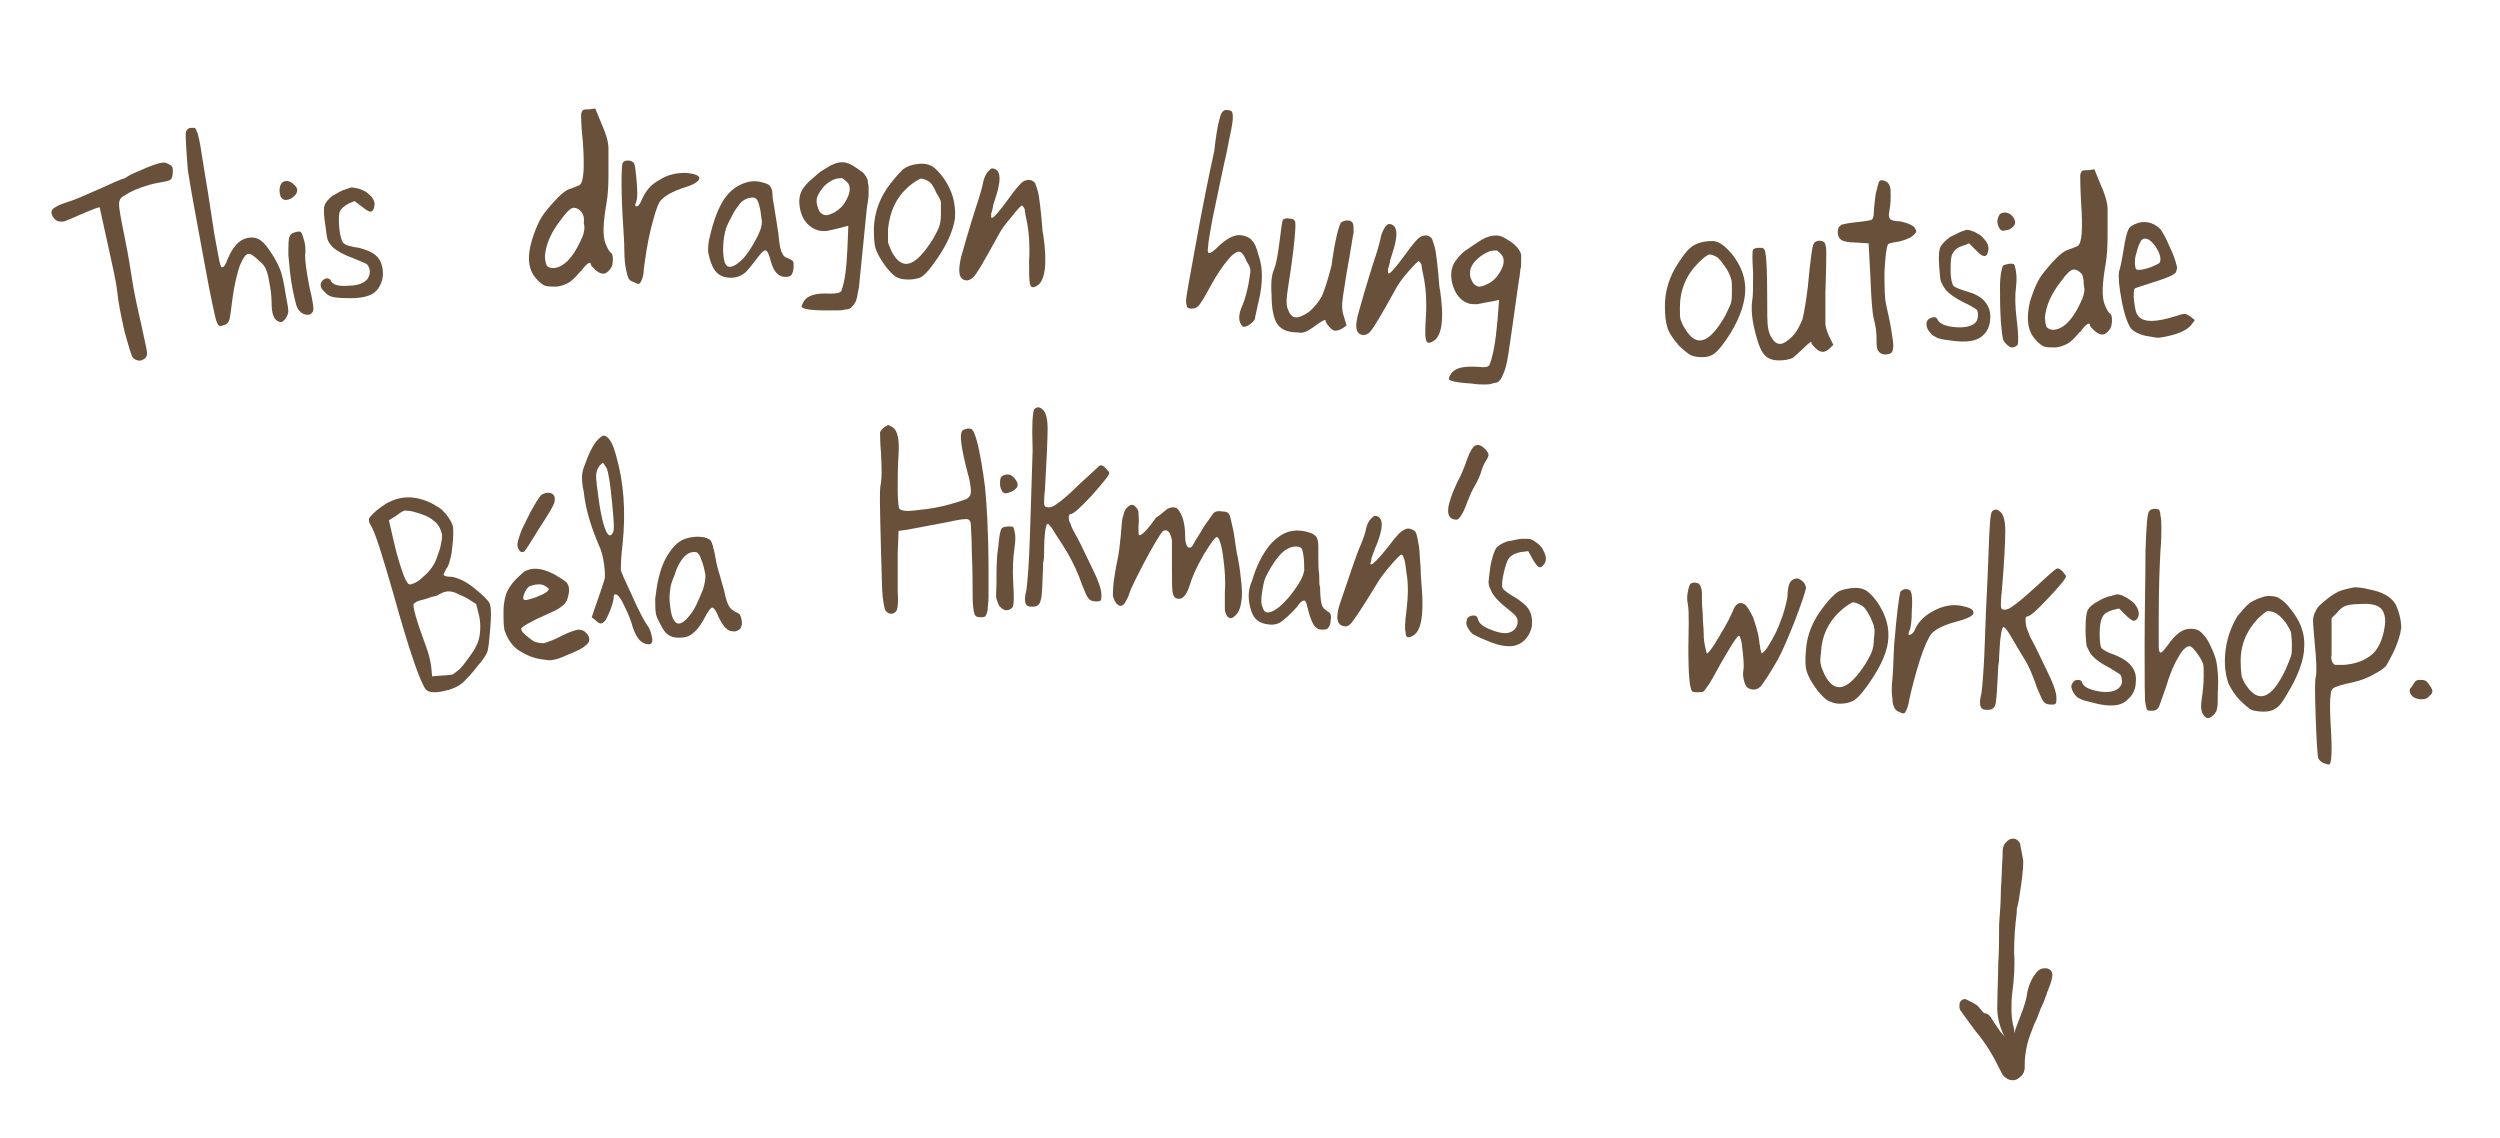 <?xml version="1.0" encoding="utf-8"?>
<!-- Generator: Adobe Illustrator 17.1.0, SVG Export Plug-In . SVG Version: 6.00 Build 0)  -->
<!DOCTYPE svg PUBLIC "-//W3C//DTD SVG 1.1//EN" "http://www.w3.org/Graphics/SVG/1.1/DTD/svg11.dtd">
<svg version="1.1" xmlns="http://www.w3.org/2000/svg" xmlns:xlink="http://www.w3.org/1999/xlink" x="0px" y="0px"
	 viewBox="0 0 283.5 129" enable-background="new 0 0 283.5 129" xml:space="preserve">
<g id="BG">
</g>
<g id="BODY_IMAGES">
</g>
<g id="BODY_TEXT">
	<g id="M_-_h1" display="none">
	</g>
	<g id="M_-_h2" display="none">
	</g>
	<g id="M_-_h3" display="none">
	</g>
	<g>
		<g>
			<path fill="#68503A" d="M16.2,19.2c0.9-0.4,1.5-0.6,1.9-0.7c0.4-0.1,0.7-0.1,1,0.1c0.2,0.1,0.4,0.2,0.4,0.3
				c0.1,0.1,0.1,0.3,0.1,0.5c0,0.5-0.1,0.9-0.3,1c-0.1,0.1-0.6,0.2-1.2,0.3c-0.6,0.1-1.4,0.3-2.2,0.6c-0.9,0.3-1.5,0.7-2,1
				c-0.3,0.2-0.4,0.5-0.4,0.9c0,0.4,0.2,1.6,0.6,3.5c0.2,1,0.5,2.5,0.8,4.5c0.3,2,0.7,3.8,1.1,5.5c0.3,1.4,0.5,2.3,0.6,2.8
				c0.1,0.5,0.1,0.8,0,0.9c-0.1,0.3-0.4,0.4-0.7,0.5c-0.3,0-0.6-0.1-0.8-0.3c-0.2-0.2-0.5-1.3-1-3.1c-0.4-1.8-0.7-3.3-0.8-4.4
				c-0.1-1-0.5-2.8-1.1-5.5l-0.9-4.1l-0.4,0.1c-0.2,0.1-0.8,0.3-1.7,0.7c-0.9,0.4-1.6,0.7-1.9,0.8c-0.4,0.1-0.7,0-0.9-0.1
				c-0.3-0.2-0.4-0.4-0.5-0.6c-0.1-0.3-0.1-0.5,0.1-0.7c0.2-0.2,0.7-0.5,1.7-0.8c0.7-0.2,1.8-0.7,3.4-1.4c1.6-0.7,2.6-1.2,3.1-1.3
				C14.7,19.8,15.5,19.5,16.2,19.2z"/>
			<path fill="#68503A" d="M21.1,14.9c0.1-0.2,0.3-0.4,0.5-0.4c0.2,0,0.4,0,0.5,0c0.1,0.1,0.2,0.3,0.3,0.6c0.1,0.3,0.2,0.8,0.3,1.3
				c0.1,0.5,0.2,1.4,0.4,2.5c0.3,1.7,0.7,4.3,1.2,7.6c0.3,1.7,0.5,2.7,0.6,3.2c0.1,0.4,0.2,0.7,0.3,0.6c0.2,0,0.4-0.3,0.6-0.9
				c0.6-1.4,1.3-2.2,2.2-2.4c0.5-0.1,0.9-0.1,1.3,0.1c0.4,0.2,0.8,0.6,1.2,1.2c0.5,0.7,0.9,1.4,1.2,2.1c0.3,0.7,0.5,1.7,0.7,3
				c0.2,1,0.3,1.7,0.3,1.9c0,0.2-0.1,0.5-0.3,0.8c-0.3,0.4-0.5,0.5-0.7,0.4c-0.7-0.2-0.9-1-0.9-2.2c0-0.7-0.1-1.5-0.3-2.5
				c-0.1-0.7-0.3-1.2-0.4-1.4c-0.1-0.2-0.3-0.5-0.7-0.8c-0.5-0.5-0.9-0.8-1.1-0.8c-0.4-0.1-0.7,0.4-1.1,1.3
				c-0.3,0.9-0.6,2.1-0.8,3.5c-0.2,1.5-0.3,2.4-0.4,2.7c-0.1,0.3-0.3,0.5-0.7,0.6c-0.3,0.1-0.4,0.1-0.5,0c-0.1-0.1-0.2-0.3-0.3-0.6
				c-0.1-0.4-0.6-2.5-1.3-6.4c-0.7-3.9-1.4-7.4-1.9-10.6C21.1,16.6,21,15.2,21.1,14.9z"/>
			<path fill="#68503A" d="M32,20.7c0.4-0.3,0.9-0.2,1.3,0.2c0.5,0.4,0.5,0.8,0.2,1.2c-0.2,0.2-0.4,0.4-0.7,0.5
				c-0.3,0.1-0.5,0.1-0.7,0c-0.3-0.2-0.4-0.6-0.4-1C31.7,21.2,31.8,20.9,32,20.7z M32.9,26.7c0.1-0.2,0.3-0.3,0.7-0.4
				c0.3-0.1,0.5,0,0.5,0c0.1,0.1,0.2,0.3,0.3,0.7c0.2,0.5,0.3,1.2,0.2,2c0,0.8,0.2,2,0.5,3.6c0.4,1.6,0.5,2.5,0.4,2.7
				c-0.1,0.2-0.3,0.4-0.6,0.4c-0.3,0-0.6-0.1-0.9-0.4c-0.2-0.2-0.3-0.4-0.4-0.7c-0.1-0.3-0.2-0.8-0.4-1.7c-0.3-1.5-0.4-2.9-0.5-4
				C32.7,27.7,32.7,27,32.9,26.7z"/>
			<path fill="#68503A" d="M39.1,21.5c0.1,0,0.2-0.1,0.3-0.1c0.1,0,0.2-0.1,0.3-0.1c0.2-0.1,0.5,0,1,0.1c0.5,0.2,0.8,0.3,1.1,0.6
				c0.6,0.5,0.8,1,0.6,1.6c-0.1,0.3-0.2,0.4-0.4,0.4c-0.2,0-0.5-0.2-1-0.6l-0.8-0.6l-0.7,0.3c-0.5,0.3-0.9,0.6-1,1
				c-0.1,0.4-0.1,1.1,0,2c0.1,0.8,0.3,1.4,0.5,1.5c0.2,0.2,0.8,0.4,1.7,0.5c0.7,0.2,1.3,0.4,1.7,0.7c0.6,0.4,0.9,1,1,1.8
				c0.1,0.8-0.1,1.5-0.5,2.1c-0.6,0.9-1.9,1.2-3.8,1.1c-0.8,0-1.4-0.1-1.6-0.2c-0.3-0.1-0.5-0.3-0.8-0.6c-0.3-0.3-0.4-0.6-0.3-0.9
				c0.1-0.3,0.3-0.4,0.5-0.5s0.5,0,0.6,0.2c0.2,0.5,0.9,0.7,2,0.6c1.1,0,1.8-0.3,2.2-0.8c0.2-0.3,0.3-0.7,0.2-1.1
				c-0.1-0.3-0.2-0.5-0.4-0.6c-0.2-0.1-0.7-0.3-1.4-0.6c-1.1-0.4-1.8-0.8-2.3-1.2c-0.3-0.3-0.5-0.6-0.6-0.8
				c-0.1-0.2-0.2-0.8-0.3-1.7c-0.2-1.2-0.2-2-0.1-2.3c0.1-0.3,0.4-0.7,0.9-1.1C38.3,21.9,38.7,21.6,39.1,21.5z"/>
			<path fill="#68503A" d="M65.9,13c0-0.2,0.1-0.4,0.2-0.5c0.1-0.1,0.3-0.1,0.7-0.1l0.7-0.1l0.7,1.7c0.5,1.1,0.8,2.1,0.8,2.8
				c0,0.8,0,1.9,0,3.2c0,1.3-0.1,2.3-0.2,2.9c-0.4,2.3-0.5,3.9-0.1,4.8c0.2,0.5,0.4,0.8,0.5,0.9c0.2,0.1,0.3,0.3,0.3,0.8
				c0,0.5-0.1,0.9-0.3,1.1c-0.5,0.7-1,0.7-1.7,0.1c-0.3-0.3-0.5-0.5-0.5-0.6c0-0.4-0.4-0.2-1,0.6c0,0.1-0.1,0.1-0.2,0.2
				c-0.6,0.7-1,1.1-1.4,1.3c-0.4,0.2-0.9,0.4-1.4,0.4c-0.6,0-1.1,0-1.4-0.2c-0.3-0.2-0.7-0.5-1.1-1.1c-0.6-0.9-0.7-2.2-0.2-3.9
				c0.3-1,0.6-1.7,0.9-2.3c0.3-0.6,0.8-1.2,1.5-2c0.8-0.9,1.5-1.5,2-1.6c0.5-0.2,0.8-0.3,1-0.4c0.5-0.3,0.6-1.9,0.4-4.9
				C65.9,14.4,65.9,13.3,65.9,13z M65.8,23.9c-0.3-0.3-0.7-0.4-0.9-0.3c-0.3,0.1-0.7,0.5-1.2,1.2c-1.2,1.5-1.8,2.9-1.9,4.2
				c0,0.5,0.1,0.9,0.2,1.1c0.1,0.2,0.4,0.3,0.8,0.3c1.1-0.1,2.1-1.1,3-3c0.2-0.5,0.4-0.8,0.4-1.1c0.1-0.3,0.1-0.6,0-1
				C66.3,24.6,66.1,24.2,65.8,23.9z"/>
			<path fill="#68503A" d="M70.6,18.5c0.1-0.2,0.3-0.3,0.6-0.3c0.3,0,0.5,0.1,0.7,0.3c0.1,0.2,0.2,0.9,0.3,2.1
				c0.1,1.2,0.1,2-0.1,2.4c-0.1,0.3-0.1,0.4,0.1,0.4c0.2,0,0.4-0.3,0.6-0.8c0.4-0.9,1-1.7,2-2.2c0.9-0.6,1.9-0.8,3-0.8
				c1,0.1,1.5,0.3,1.5,0.6c0,0.3-0.5,0.7-1.5,1c-1.6,0.5-2.6,1.1-3,1.7c-0.3,0.5-0.6,1.5-1,3.1c-0.4,1.6-0.6,3.1-0.8,4.6
				c0,0.7-0.2,1.1-0.3,1.3c-0.1,0.2-0.2,0.3-0.3,0.3c-0.1,0-0.3-0.1-0.5-0.2c-0.3-0.1-0.5-0.2-0.6-0.4c-0.1-0.2-0.2-0.5-0.3-1
				c-0.1-0.5-0.2-1.2-0.2-2.2c0-0.9-0.1-2.2-0.2-3.9C70.4,20.8,70.5,18.7,70.6,18.5z"/>
			<path fill="#68503A" d="M84.6,20.7c0.6-0.2,1.3-0.2,1.9,0c0.4,0.1,0.7,0.2,0.8,0.4c0.2,0.2,0.3,0.5,0.3,1c0,0.3,0.1,0.8,0.2,1.4
				c0.1,0.6,0.2,1.2,0.3,1.9c0.1,0.7,0.2,1.2,0.2,1.4c0.1,1,0.2,1.6,0.4,1.9c0.1,0.3,0.3,0.5,0.7,0.6c0.2,0.1,0.4,0.2,0.5,0.3
				s0.1,0.3,0.1,0.6c0,0.4-0.1,0.7-0.2,0.9c-0.1,0.2-0.3,0.3-0.7,0.3c-0.4,0-0.7-0.1-1-0.4c-0.3-0.3-0.5-0.7-0.7-1.4
				c-0.2-0.8-0.4-1.2-0.6-1.2c-0.2,0-0.4,0.2-0.8,0.7c-0.7,0.9-1.2,1.6-1.6,1.9c-0.4,0.3-0.9,0.5-1.5,0.5c-1,0-1.7-0.4-2.1-1.3
				c-0.3-0.6-0.4-1.2-0.5-1.6c0-0.5,0-1.1,0.2-1.8c0.4-1.7,0.9-3.1,1.6-4.2C82.8,21.6,83.6,21,84.6,20.7z M86.1,23.3
				c-0.1-0.4-0.2-0.6-0.3-0.7c-0.1-0.1-0.2-0.2-0.4-0.2c-0.5,0-1.1,0.2-1.5,0.7c-0.3,0.4-0.7,0.9-1,1.6c-0.4,0.7-0.6,1.2-0.7,1.7
				c-0.1,0.5-0.2,1.1-0.2,1.9c0,0.7,0.1,1.2,0.2,1.5c0.3,0.7,0.9,0.6,1.9-0.3c0.6-0.6,1.2-1.5,1.8-2.7c0.3-0.6,0.5-1.1,0.5-1.7
				C86.3,24.6,86.3,24,86.1,23.3z"/>
			<path fill="#68503A" d="M93.8,19c0.6-0.4,1.2-0.6,1.7-0.6c0.5,0,1,0.2,1.7,0.7c0.3,0.2,0.5,0.4,0.6,0.4c0.1,0.1,0.2,0.2,0.4,0.5
				c0.1,0.2,0.2,0.4,0.2,0.4c0,0.1,0,0.3,0.1,0.7c0,0.4,0,0.7,0,1c0,0.3-0.1,0.8-0.2,1.5c-0.5,5-0.8,7.9-0.9,9
				c-0.1,0.5-0.2,0.9-0.2,1.1c-0.1,0.2-0.1,0.5-0.3,0.7c-0.1,0.2-0.3,0.4-0.4,0.5c-0.1,0.1-0.3,0.2-0.7,0.2
				c-0.3,0.1-0.6,0.1-0.9,0.1c-0.3,0-0.8,0-1.4,0c-1.7,0-2.5-0.2-2.6-0.4c0-0.1,0.1-0.4,0.3-0.7c0.4-0.6,1.4-0.9,2.9-0.8
				c0.8,0,1.2-0.1,1.3-0.3c0.4-1,0.6-2.6,0.7-4.9l0.1-2.5l-0.4,0.1c-1,0.3-1.7,0.4-2.1,0.5c-0.4,0-0.7,0-1-0.1
				c-0.9-0.3-1.6-1-1.9-2.1c-0.3-1.1-0.2-2.1,0.4-2.8c0.3-0.4,0.7-0.8,1-1C92.7,19.7,93.1,19.4,93.8,19z M96,20.6
				c-0.2-0.2-0.4-0.3-0.5-0.4c-0.1,0-0.4,0-0.8,0.1c-0.5,0.2-1,0.5-1.4,1s-0.7,1-0.7,1.5c0,0.3,0.1,0.6,0.2,0.9
				c0.1,0.3,0.3,0.5,0.5,0.6c0.3,0.2,0.7,0.1,1.3-0.2c0.5-0.3,1-0.7,1.3-1.3C96.5,21.8,96.5,21,96,20.6z"/>
			<path fill="#68503A" d="M102.4,19.2c0.4-0.3,0.9-0.5,1.6-0.6c0.7-0.1,1.2,0,1.6,0.2c0.4,0.2,0.9,0.7,1.4,1.4
				c1,1.4,1.4,2.9,1.3,4.5c-0.2,1.5-1,3.3-2.5,5.3c-0.5,0.7-1,1.2-1.3,1.4c-0.4,0.2-0.9,0.3-1.5,0.3c-0.6,0-1-0.1-1.4-0.3
				c-0.3-0.2-0.7-0.6-1.1-1.1c-0.6-0.8-1-1.5-1.2-2.1c-0.2-0.6-0.2-1.5-0.2-2.5c0.1-1.7,0.7-3.4,1.9-4.9
				C101.6,20,102.1,19.5,102.4,19.2z M105.2,20.5c-0.4-0.2-0.7-0.3-0.9-0.2c-0.2,0.1-0.6,0.3-1.2,0.8c-1.5,1.3-2.2,2.9-2.4,4.9
				c0,0.7,0,1.2,0,1.4c0,0.2,0.2,0.6,0.4,1.1c1.2,2.3,2.7,1.8,4.7-1.4c0.4-0.7,0.6-1.1,0.7-1.4c0.1-0.3,0.2-0.7,0.2-1.4
				c0-0.6,0-1.1,0-1.3c0-0.3-0.2-0.6-0.5-1.1C105.9,21.2,105.6,20.7,105.2,20.5z"/>
			<path fill="#68503A" d="M112.1,19.4c0.2-0.2,0.3-0.3,0.4-0.3c0.1,0,0.2,0,0.4,0.1c0.6,0.3,0.6,1.4,0,3.2
				c-0.1,0.4-0.3,0.8-0.3,1.1c-0.1,0.3-0.1,0.5-0.2,0.7c0,0.2,0,0.3,0,0.4c0,0.1,0,0.1,0.1,0.1c0.2,0,0.8-0.7,1.9-2.2
				c0.8-1.1,1.3-1.7,1.6-1.9c0.3-0.2,0.6-0.2,0.8-0.2c0.3,0.1,0.5,0.2,0.6,0.4c0.1,0.3,0.3,0.8,0.4,1.4c0.1,0.6,0.2,1.5,0.3,2.5
				c0.1,1,0.1,1.6,0.2,1.9c0.5,3.3,0.2,5.3-0.7,5.8c-0.5,0.3-0.7,0.2-0.8-0.2c-0.1-0.4-0.1-1.2-0.1-2.6c0.1-1.7,0-3.1-0.2-4.2
				c-0.2-0.9-0.3-1.5-0.3-1.7c-0.1-0.2-0.2-0.3-0.3-0.4c-0.1,0-0.5,0.4-1.2,1.3c-0.7,0.8-1.2,1.5-1.5,2.1c-1.6,2.9-2.5,4.5-2.9,4.8
				c-0.2,0.2-0.5,0.3-0.7,0.3c-0.9-0.1-1-1-0.6-2.7c0.9-3.2,1.6-5.4,2-6.6c0.2-0.7,0.4-1.3,0.5-1.9
				C111.6,20.2,111.8,19.7,112.1,19.4z"/>
			<path fill="#68503A" d="M138.6,12.7c0.2-0.2,0.4-0.3,0.7-0.2c0.2,0,0.4,0.1,0.4,0.2c0.1,0.1,0.1,0.3,0.1,0.7
				c0,0.4-0.1,0.8-0.2,1.4c-0.1,0.5-0.3,1.4-0.5,2.5c-0.4,1.7-0.9,4.2-1.6,7.5c-0.3,1.7-0.5,2.7-0.5,3.2c-0.1,0.5,0,0.7,0.1,0.7
				c0.2,0,0.5-0.2,0.9-0.6c1.1-1.1,2.1-1.6,2.9-1.4c0.5,0.1,0.9,0.3,1.1,0.6c0.3,0.3,0.5,0.8,0.7,1.6c0.3,0.8,0.4,1.6,0.4,2.4
				c0,0.8-0.1,1.8-0.4,3c-0.2,1-0.4,1.7-0.4,1.9c-0.1,0.2-0.3,0.4-0.6,0.6c-0.4,0.3-0.7,0.3-0.8,0.2c-0.5-0.5-0.5-1.3,0-2.4
				c0.3-0.7,0.5-1.5,0.7-2.5c0.1-0.7,0.2-1.2,0.2-1.4c0-0.2-0.1-0.6-0.4-1c-0.3-0.7-0.5-1-0.7-1.1c-0.3-0.2-0.8,0.1-1.4,0.8
				c-0.6,0.7-1.3,1.7-2,3c-0.7,1.3-1.2,2.1-1.4,2.3c-0.2,0.2-0.5,0.3-0.8,0.3c-0.3,0-0.4-0.1-0.5-0.2c0-0.1-0.1-0.3-0.1-0.7
				c0-0.4,0.4-2.6,1.1-6.4c0.7-3.9,1.4-7.4,2.1-10.6C138,14.3,138.4,12.9,138.6,12.7z"/>
			<path fill="#68503A" d="M152.1,25.2c0.2-0.1,0.4-0.2,0.7-0.2c0.3,0,0.5,0.1,0.6,0.3c0.1,0.2,0.1,0.5,0.1,1.1
				c-0.1,0.3-0.3,1.9-0.8,4.6c-0.3,1.9-0.5,3.1-0.5,3.5c0,0.4,0,0.9,0.2,1.4l0.3,1l-0.4,0.3c-0.3,0.2-0.6,0.3-0.9,0.3
				c-0.2,0-0.5-0.2-0.7-0.5c-0.3-0.3-0.4-0.6-0.4-0.7c0-0.1-0.4,0.1-1.1,0.6c-0.5,0.4-0.9,0.6-1.1,0.7c-0.3,0.1-0.5,0.2-0.9,0.1
				c-1.3,0-2.1-0.4-2.5-1.2c-0.3-0.6-0.5-1.6-0.5-3c-0.1-1.4,0-2.4,0.3-3c0.2-0.5,0.4-1.5,0.6-3.1c0.2-1.6,0.3-2.4,0.4-2.5
				c0.1-0.1,0.4-0.2,0.8-0.1c0.3,0,0.4,0.1,0.5,0.2c0.1,0.1,0.1,0.3,0.1,0.6c0,0.5-0.1,2-0.5,4.8c-0.3,2-0.5,3.2-0.5,3.6
				c0,0.4,0,0.8,0.2,1.2c0.2,0.5,0.5,0.8,0.9,0.8c0.3,0,0.8-0.2,1.4-0.6c0.6-0.5,1.1-1.1,1.5-1.8c0.3-0.7,0.7-1.9,1.1-3.5
				C151.4,27,151.9,25.4,152.1,25.2z"/>
			<path fill="#68503A" d="M157.1,25.7c0.2-0.2,0.3-0.3,0.4-0.3c0.1,0,0.2,0,0.4,0.1c0.6,0.3,0.6,1.4,0,3.2
				c-0.1,0.4-0.3,0.8-0.3,1.1c-0.1,0.3-0.1,0.5-0.2,0.7c0,0.2,0,0.3,0,0.4c0,0.1,0,0.1,0.1,0.1c0.2,0,0.8-0.7,1.9-2.2
				c0.8-1.1,1.3-1.7,1.6-1.9c0.3-0.2,0.6-0.2,0.8-0.2c0.3,0.1,0.5,0.2,0.6,0.4c0.1,0.3,0.3,0.8,0.4,1.4c0.1,0.6,0.2,1.5,0.3,2.5
				c0.1,1,0.1,1.6,0.2,1.9c0.5,3.3,0.2,5.3-0.8,5.8c-0.5,0.3-0.7,0.2-0.8-0.2c-0.1-0.4-0.1-1.2,0-2.6c0.1-1.7,0-3.1-0.2-4.2
				c-0.2-0.9-0.3-1.5-0.3-1.7c-0.1-0.2-0.2-0.3-0.3-0.4c-0.1,0-0.5,0.4-1.2,1.2c-0.7,0.8-1.2,1.5-1.5,2.1c-1.6,2.9-2.5,4.4-2.9,4.8
				c-0.2,0.2-0.5,0.3-0.7,0.3c-0.9-0.1-1-1-0.5-2.7c0.9-3.2,1.6-5.4,2-6.6c0.2-0.7,0.4-1.3,0.5-1.9C156.7,26.4,156.9,26,157.1,25.7z
				"/>
			<path fill="#68503A" d="M168,27.2c0.7-0.4,1.2-0.5,1.7-0.5c0.5,0,1,0.3,1.6,0.7c0.3,0.2,0.5,0.4,0.6,0.5c0.1,0.1,0.2,0.2,0.4,0.5
				c0.1,0.2,0.2,0.4,0.2,0.5c0,0.1,0,0.3,0,0.7c0,0.4,0,0.7-0.1,1c0,0.3-0.1,0.8-0.2,1.5c-0.7,4.9-1.1,7.9-1.3,8.9
				c-0.1,0.5-0.2,0.8-0.3,1.1c-0.1,0.2-0.2,0.5-0.3,0.7c-0.1,0.2-0.3,0.4-0.4,0.5c-0.1,0.1-0.4,0.1-0.7,0.2
				c-0.3,0.1-0.6,0.1-0.9,0.1c-0.3,0-0.8,0-1.4-0.1c-1.7-0.1-2.5-0.3-2.6-0.5c0-0.2,0.1-0.4,0.3-0.7c0.5-0.6,1.4-0.8,3-0.7
				c0.8,0.1,1.2,0,1.3-0.2c0.4-1,0.7-2.6,0.9-4.9l0.2-2.5l-0.4,0.1c-1,0.2-1.7,0.3-2.1,0.4c-0.4,0-0.7,0-1-0.1
				c-0.9-0.3-1.5-1.1-1.8-2.2c-0.3-1.1-0.1-2.1,0.5-2.8c0.3-0.4,0.7-0.8,1-1C166.9,27.9,167.4,27.6,168,27.2z M170.2,28.8
				c-0.2-0.2-0.4-0.4-0.5-0.4c-0.1,0-0.4,0-0.8,0.1c-0.5,0.2-1,0.5-1.5,1c-0.5,0.5-0.7,1-0.7,1.4c0,0.3,0,0.6,0.2,0.9
				c0.1,0.3,0.3,0.5,0.5,0.6c0.3,0.2,0.7,0.1,1.3-0.2c0.6-0.3,1-0.7,1.3-1.2C170.6,30.1,170.7,29.3,170.2,28.8z"/>
			<path fill="#68503A" d="M191.8,28c0.4-0.3,0.9-0.5,1.5-0.6c0.7-0.1,1.2-0.1,1.6,0.1c0.4,0.2,0.9,0.6,1.5,1.3
				c1.1,1.4,1.6,2.8,1.5,4.4c-0.1,1.5-0.8,3.4-2.2,5.4c-0.5,0.7-0.9,1.2-1.3,1.5c-0.4,0.3-0.8,0.4-1.4,0.4c-0.6,0-1.1-0.1-1.4-0.3
				c-0.3-0.2-0.7-0.5-1.2-1c-0.7-0.8-1.1-1.4-1.3-2c-0.2-0.6-0.3-1.4-0.3-2.5c0-1.7,0.5-3.4,1.6-5C191,28.8,191.4,28.3,191.8,28z
				 M194.6,29.1c-0.4-0.2-0.7-0.3-0.9-0.2c-0.2,0.1-0.6,0.4-1.1,0.9c-1.4,1.4-2.1,3.1-2.1,5.1c0,0.7,0,1.2,0.1,1.4
				c0.1,0.2,0.2,0.6,0.5,1c1.3,2.2,2.8,1.6,4.6-1.6c0.3-0.7,0.6-1.2,0.6-1.4c0.1-0.3,0.1-0.8,0.1-1.4c0-0.6,0-1.1-0.1-1.3
				c-0.1-0.3-0.2-0.6-0.5-1.1C195.3,29.8,195,29.3,194.6,29.1z"/>
			<path fill="#68503A" d="M205.7,27.6c0.1-0.2,0.4-0.3,0.6-0.3c0.3,0,0.5,0.1,0.6,0.2c0.1,0.2,0.2,0.5,0.2,1c0,0.3,0,1.9-0.1,4.7
				c0,2,0,3.1,0,3.5c0,0.4,0.2,0.9,0.4,1.4l0.5,1l-0.4,0.4c-0.3,0.3-0.6,0.4-0.8,0.4c-0.2,0-0.5-0.1-0.8-0.4
				c-0.3-0.3-0.5-0.5-0.5-0.7c0-0.1-0.3,0.1-1,0.8c-0.4,0.4-0.8,0.7-1,0.9c-0.2,0.2-0.5,0.2-0.8,0.3c-1.3,0.2-2.2,0-2.7-0.8
				c-0.4-0.6-0.7-1.6-1-2.9c-0.3-1.4-0.3-2.4-0.2-3c0.1-0.5,0.1-1.6,0.1-3.2c-0.1-1.6-0.1-2.4,0-2.6c0.1-0.1,0.3-0.2,0.7-0.2
				c0.3,0,0.4,0,0.5,0.1c0.1,0.1,0.2,0.3,0.2,0.5c0.1,0.4,0.2,2,0.2,4.8c0,2,0,3.2,0.1,3.7s0.2,0.8,0.4,1.1c0.3,0.5,0.6,0.7,1,0.7
				c0.3,0,0.8-0.3,1.3-0.8c0.6-0.6,0.9-1.3,1.2-2c0.2-0.8,0.4-2,0.6-3.6C205.3,29.5,205.5,27.8,205.7,27.6z"/>
			<path fill="#68503A" d="M213.1,20.6c0.1-0.2,0.3-0.2,0.6-0.1c0.3,0.1,0.5,0.3,0.6,0.6c0.1,0.2,0.1,0.6,0.1,1.3
				c0,0.7-0.1,1.3-0.2,1.9c0,0.2,0,0.4,0.2,0.6c0.2,0.1,0.5,0.2,1.1,0.2c0.4,0.1,0.8,0.2,1.2,0.4c0.4,0.2,0.5,0.4,0.6,0.7
				c0,0.2-0.2,0.4-0.6,0.7c-0.4,0.2-0.9,0.4-1.4,0.5c-0.7,0.1-1.1,0.2-1.2,0.3c-0.2,0.4-0.3,1.4-0.4,3.1c0,1.7,0,2.9,0.2,3.8
				c0.3,1.3,0.5,2.3,0.6,3c0.1,0.7,0.2,1.2,0.2,1.6c0,0.4-0.1,0.7-0.2,0.8c-0.1,0.1-0.4,0.2-0.7,0.2c-0.3,0-0.6-0.1-0.8-0.4
				c-0.2-0.3-0.2-0.7-0.2-1.4c0-0.7-0.1-1.5-0.3-2.2c-0.2-0.8-0.3-2.4-0.4-4.9l-0.2-3.7l-1.5-0.1c-0.8,0-1.3-0.1-1.6-0.3
				c-0.3-0.2-0.4-0.5-0.4-0.9c0-0.4,0.1-0.6,0.4-0.8c0.3-0.1,0.8-0.2,1.7-0.3c1-0.1,1.6-0.2,1.8-0.3c0.1-0.2,0.2-0.4,0.2-0.9
				c0-0.4,0.1-1.1,0.2-2C212.9,21.3,213,20.7,213.1,20.6z"/>
			<path fill="#68503A" d="M222.3,26.3c0.1,0,0.2-0.1,0.3-0.1c0.1,0,0.2-0.1,0.3-0.1c0.2-0.1,0.5,0,1,0.2c0.4,0.2,0.8,0.4,1,0.7
				c0.6,0.6,0.7,1.1,0.5,1.7c-0.1,0.3-0.3,0.4-0.5,0.3c-0.2,0-0.5-0.3-0.9-0.7l-0.7-0.7l-0.8,0.3c-0.6,0.2-0.9,0.5-1.1,0.9
				c-0.2,0.4-0.2,1.1-0.2,2c0,0.9,0.2,1.4,0.3,1.6c0.2,0.2,0.7,0.4,1.7,0.7c0.7,0.2,1.3,0.5,1.7,0.9c0.5,0.5,0.8,1.1,0.8,1.9
				c0,0.8-0.2,1.5-0.7,2c-0.7,0.8-2,1-3.9,0.7c-0.8-0.1-1.4-0.2-1.6-0.4c-0.3-0.1-0.5-0.3-0.8-0.7c-0.2-0.3-0.3-0.7-0.2-1
				c0.1-0.3,0.3-0.4,0.6-0.5c0.3-0.1,0.5,0,0.6,0.2c0.2,0.5,0.9,0.8,2,0.9c1.1,0.1,1.9-0.1,2.3-0.5c0.3-0.3,0.3-0.7,0.3-1
				c0-0.3-0.1-0.5-0.3-0.6c-0.2-0.1-0.6-0.4-1.3-0.7c-1-0.5-1.7-1-2.1-1.5c-0.3-0.4-0.4-0.7-0.5-0.9c-0.1-0.2-0.1-0.8-0.2-1.7
				c-0.1-1.2,0-2,0.2-2.3c0.2-0.3,0.5-0.6,1-1C221.5,26.7,221.9,26.5,222.3,26.3z"/>
			<path fill="#68503A" d="M226.9,24.2c0.5-0.2,0.9-0.1,1.3,0.3c0.4,0.5,0.4,0.9,0.1,1.2c-0.2,0.2-0.5,0.4-0.8,0.4
				c-0.3,0.1-0.5,0.1-0.7-0.1c-0.2-0.3-0.3-0.6-0.3-1C226.6,24.6,226.7,24.3,226.9,24.2z M227.1,30.2c0.1-0.2,0.4-0.2,0.8-0.3
				c0.3,0,0.5,0,0.5,0.1c0.1,0.1,0.1,0.3,0.2,0.7c0.1,0.6,0.1,1.2,0,2c-0.1,0.8-0.1,2,0.1,3.6c0.2,1.6,0.2,2.5,0.1,2.8
				c-0.2,0.2-0.4,0.3-0.6,0.3c-0.3,0-0.5-0.2-0.8-0.5c-0.2-0.2-0.3-0.5-0.3-0.7c-0.1-0.3-0.1-0.9-0.2-1.7c-0.1-1.5-0.1-2.9-0.1-4
				C226.8,31.2,227,30.5,227.1,30.2z"/>
			<path fill="#68503A" d="M235.9,19.9c0-0.2,0.1-0.4,0.2-0.5c0.1-0.1,0.3-0.1,0.7-0.1l0.7-0.1l0.7,1.7c0.5,1.1,0.8,2.1,0.8,2.8
				c0,0.8,0,1.9,0,3.2c0,1.3-0.1,2.3-0.2,2.9c-0.4,2.3-0.5,3.9-0.1,4.8c0.2,0.5,0.4,0.8,0.5,0.9c0.2,0.1,0.3,0.3,0.3,0.8
				c0,0.5-0.1,0.9-0.3,1.1c-0.5,0.7-1,0.7-1.7,0.1c-0.3-0.3-0.5-0.5-0.5-0.6c0-0.4-0.4-0.2-1,0.6c0,0.1-0.1,0.1-0.2,0.2
				c-0.6,0.7-1,1.1-1.4,1.3c-0.4,0.2-0.9,0.4-1.4,0.4c-0.6,0-1.1,0-1.4-0.2c-0.3-0.2-0.7-0.5-1.1-1.1c-0.6-0.9-0.7-2.2-0.3-3.9
				c0.3-1,0.6-1.7,0.9-2.3s0.8-1.2,1.5-2c0.8-0.9,1.5-1.5,2-1.6c0.5-0.2,0.8-0.3,1-0.4c0.5-0.3,0.6-1.9,0.4-4.9
				C235.9,21.3,235.9,20.3,235.9,19.9z M235.9,30.9c-0.3-0.3-0.7-0.4-0.9-0.3c-0.3,0.1-0.7,0.5-1.2,1.2c-1.2,1.5-1.8,2.9-1.9,4.2
				c0,0.5,0.1,0.9,0.2,1.1c0.2,0.2,0.4,0.3,0.8,0.3c1.1-0.1,2.1-1.1,3-3c0.2-0.5,0.4-0.8,0.4-1.1c0.1-0.3,0.1-0.6,0-1
				C236.3,31.6,236.2,31.1,235.9,30.9z"/>
			<path fill="#68503A" d="M241.5,25.8c0.3-0.3,0.8-0.5,1.3-0.6c0.9-0.1,1.6,0.2,2.2,0.8c0.2,0.3,0.6,0.9,1,1.9
				c0.5,1,0.7,1.7,0.8,2.1c0.1,0.3,0.1,0.5,0,0.7c0,0.1-0.1,0.3-0.3,0.4c-0.3,0.2-1,0.5-2.3,0.9c-1.2,0.4-1.9,0.6-2.1,0.7
				c-0.1,0.1-0.2,0.6-0.1,1.4c0.1,0.8,0.2,1.4,0.4,1.6c0.5,0.9,2,0.9,4.5,0.1c0.5-0.2,0.8-0.2,0.9-0.2c0.1,0,0.3,0.1,0.6,0.3
				l0.5,0.4l-0.3,0.4c-0.4,0.6-1.3,1.1-2.7,1.4c-0.5,0.1-0.9,0.2-1.2,0.2c-0.2,0-0.7-0.1-1.3-0.2c-0.9-0.2-1.4-0.5-1.7-0.8
				c-0.4-0.5-0.8-1.6-1.1-3.2c-0.3-1.6-0.4-2.7-0.3-3.3c0.1-0.3,0.3-1.1,0.5-2.4C241,27.1,241.2,26.2,241.5,25.8z M244.4,27.9
				c-0.3-0.4-0.6-0.7-0.9-0.8c-0.3-0.1-0.6,0-0.7,0.2c-0.2,0.3-0.4,0.8-0.5,1.3c-0.2,0.5-0.2,0.9-0.2,1.3c0,0.3,0.1,0.5,0.1,0.6
				c0.1,0.1,0.2,0.1,0.4,0.1c0.3,0,0.7-0.1,1.3-0.3c0.5-0.2,0.9-0.4,1-0.5C245.1,29.4,245,28.8,244.4,27.9z"/>
		</g>
	</g>
	<g>
		<g>
			<path fill="#68503A" d="M43.8,57.1c0.9-0.5,1.7-0.7,2.5-0.7c0.8,0,1.7,0.2,2.7,0.7c0.5,0.3,0.9,0.5,1.1,0.7
				c0.2,0.2,0.5,0.5,0.7,0.8c0.2,0.3,0.4,0.6,0.5,0.9c0.1,0.2,0.1,0.6,0.1,1c0,0.7-0.1,1.5-0.2,2.3c-0.2,0.8-0.3,1.4-0.6,1.7
				c-0.2,0.4-0.3,0.6-0.3,0.7c0.1,0.1,0.3,0.2,0.7,0.2c0.5,0,1,0.2,1.6,0.5c0.6,0.3,1.2,0.8,1.9,1.4s1.1,1.1,1.1,1.4
				c0.1,0.3,0.1,1.2,0,2.5c-0.1,1.3-0.2,2.2-0.3,2.6c-0.1,0.4-0.5,1-1.2,1.8c-0.6,0.8-1.2,1.4-1.6,1.8c-0.6,0.5-1.3,0.8-2.3,1
				c-1,0.2-1.6,0.1-1.9-0.2c-0.6-0.7-1.9-4.4-3.7-10.9c-1.3-4.5-2.1-7.1-2.6-7.8c-0.2-0.3-0.2-0.6-0.1-0.8
				C42.4,58.1,43,57.6,43.8,57.1z M46.8,58c-0.5-0.1-0.8-0.1-0.9-0.1c-0.1,0-0.5,0.2-1,0.6L44.1,59l0.6,2.6c0.4,1.7,0.8,2.9,1.1,3.7
				c0.2,0.5,0.4,0.8,0.5,0.9c0.1,0.1,0.3,0.1,0.5,0c0.3-0.1,0.7-0.3,1.2-0.8c0.5-0.4,0.9-0.9,1.2-1.4c0.2-0.3,0.4-0.9,0.7-1.8
				c0.2-0.9,0.3-1.5,0.2-1.7c-0.2-0.7-0.5-1.2-1-1.5C48.7,58.6,47.9,58.3,46.8,58z M51.2,67.1c-0.4-0.1-0.9,0-1.4,0.3
				c-0.1,0.1-0.4,0.2-0.9,0.3c-0.5,0.2-0.9,0.3-1.3,0.4c-0.4,0.1-0.6,0.3-0.7,0.4c-0.1,0.3,0.3,1.8,1.3,4.5c0.4,1,0.6,1.9,0.7,2.6
				l0.1,1.1l1.2-0.1c0.5,0,0.9-0.1,1.1-0.1c0.2-0.1,0.4-0.3,0.8-0.6c0.5-0.5,0.9-1.1,1.4-1.8c0.5-0.7,0.8-1.4,0.9-2.1
				c0.1-0.7,0.1-1.5-0.1-2.3l-0.3-1.2l-1.1-0.7C52,67.4,51.5,67.1,51.2,67.1z"/>
			<path fill="#68503A" d="M59.7,64.7c0.9-0.4,1.9-0.2,3.1,0.4c0.7,0.4,1.2,0.7,1.5,1c0.2,0.3,0.3,0.7,0.2,1.2
				c-0.1,0.5-0.2,0.9-0.5,1.2c-0.3,0.3-0.7,0.6-1.4,0.9c-2.3,1-3.5,1.7-3.5,1.9c0,0.2,0.2,0.5,0.6,0.8c0.4,0.3,0.7,0.6,1,0.7
				c0.4,0.1,0.8,0.2,1.1,0.1c0.3-0.1,1-0.3,1.9-0.8c1-0.5,1.7-0.7,1.9-0.7c0.3,0,0.6,0.1,0.8,0.3c0.2,0.2,0.3,0.3,0.4,0.6
				c0.1,0.4-0.1,0.7-0.4,0.9c-0.3,0.3-0.9,0.6-1.9,1c-0.9,0.4-1.4,0.6-1.7,0.6c-0.2,0.1-0.6,0.1-1.1,0c-1.1-0.1-2-0.5-2.8-1
				s-1.3-1.3-1.6-2.1c-0.2-0.4-0.2-1.2-0.2-2.3c0-1.1,0.2-1.8,0.4-2.3c0.2-0.4,0.5-0.9,1-1.4C59,65.2,59.4,64.8,59.7,64.7z
				 M60.6,57.3c0.3-0.6,0.6-0.9,0.7-1.1c0.2-0.2,0.4-0.2,0.6-0.3c0.7-0.1,1.1,0.2,1,0.9c0,0.3-0.4,1-1.1,2.1
				c-0.2,0.3-0.5,0.8-0.9,1.4c-0.4,0.7-0.7,1.1-0.8,1.3c-0.3,0.5-0.5,0.7-0.6,0.9c-0.1,0.1-0.2,0.1-0.4,0.1
				c-0.2-0.1-0.3-0.3-0.4-0.6c-0.1-0.3,0.1-1,0.5-2C59.7,59,60.1,58.1,60.6,57.3z M61.9,66.5c-0.3-0.2-0.6-0.3-1.2-0.2
				c-0.3,0.1-0.5,0.1-0.7,0.2c-0.1,0.1-0.3,0.3-0.4,0.5c-0.4,0.8-0.4,1.2,0.3,1c0.3-0.1,0.8-0.2,1.4-0.5c0.5-0.2,0.8-0.4,0.9-0.6
				C62.3,66.8,62.2,66.7,61.9,66.5z"/>
			<path fill="#68503A" d="M67.5,50.2c0.4-0.5,0.8-0.8,0.9-0.8c0.6,0,1.1,0.8,1.5,2.4c0.8,2.8,1.1,6.1,0.7,9.9
				c-0.2,1.7-0.2,2.7-0.2,2.9c0,0.2,0.5,1.3,1.3,3c0.8,1.8,1.4,2.9,1.7,3.3c0.3,0.4,0.4,0.8,0.5,1.2c0.1,0.4,0.1,0.7,0,0.8
				c-0.1,0.2-0.4,0.2-0.7,0.1c-0.4-0.1-0.7-0.4-0.9-0.7c-0.2-0.3-0.5-0.9-0.7-1.7c-0.3-0.9-0.7-1.7-1-2.3c-0.3-0.6-0.6-0.9-0.8-0.9
				c-0.2,0-0.2,0.1-0.2,0.3c0,0.2-0.1,0.7-0.4,1.5c-0.3,0.7-0.5,1.2-0.7,1.3c-0.2,0.2-0.3,0.2-0.4,0.2c-0.1,0-0.3-0.1-0.5-0.3
				l-0.5-0.4l0.3-0.9c0.1-0.3,0.4-1.1,0.8-2.3c0.2-0.7,0.4-1.1,0.4-1.4c0-0.3,0-0.7-0.1-1.4c-0.1-0.8-0.3-1.6-0.6-2.2
				c-0.9-2.1-1.5-4.1-1.7-6C66,55,66,54.3,66,54c0-0.3,0.1-0.8,0.4-1.5C66.7,51.6,67.1,50.8,67.5,50.2z M68.8,53.1
				c-0.2-0.3-0.3-0.5-0.4-0.6c-0.1,0-0.2,0.1-0.4,0.3c-0.3,0.4-0.4,0.8-0.4,1.2c0,0.4,0.1,1.3,0.3,2.7c0.4,2.8,0.9,4.1,1.3,4
				c0.1,0,0.2-0.1,0.3-0.3c0.2-0.2,0.1-1.4-0.1-3.5C69.2,54.8,69,53.6,68.8,53.1z"/>
			<path fill="#68503A" d="M77.7,61.1c0.6-0.2,1.3-0.3,1.9-0.2c0.4,0,0.7,0.2,0.9,0.3c0.2,0.2,0.3,0.5,0.4,1
				c0.1,0.3,0.2,0.8,0.3,1.4c0.1,0.6,0.3,1.2,0.5,1.9c0.2,0.7,0.3,1.1,0.4,1.4c0.2,1,0.4,1.6,0.6,1.9c0.2,0.3,0.4,0.4,0.7,0.6
				c0.3,0.1,0.4,0.2,0.5,0.3c0.1,0.1,0.1,0.3,0.2,0.6c0.1,0.4,0,0.7-0.1,0.9c-0.1,0.2-0.3,0.3-0.6,0.4c-0.4,0-0.7,0-1-0.3
				c-0.3-0.2-0.6-0.7-0.9-1.3c-0.3-0.8-0.6-1.1-0.7-1.1c-0.2,0-0.4,0.3-0.7,0.8c-0.5,1-1,1.7-1.4,2c-0.4,0.4-0.9,0.6-1.4,0.6
				c-1,0.1-1.7-0.2-2.2-1.1c-0.3-0.6-0.6-1.1-0.7-1.5c-0.1-0.5-0.1-1.1-0.1-1.8c0.2-1.7,0.5-3.2,1.1-4.4
				C76.1,62.2,76.8,61.4,77.7,61.1z M79.5,63.4c-0.1-0.4-0.3-0.6-0.4-0.7c-0.1-0.1-0.2-0.1-0.4-0.1c-0.5,0-1,0.3-1.4,0.9
				c-0.3,0.4-0.6,1-0.8,1.7c-0.3,0.7-0.5,1.3-0.5,1.7c-0.1,0.5-0.1,1.2,0,1.9c0.1,0.7,0.2,1.2,0.4,1.5c0.4,0.7,1,0.5,1.8-0.5
				c0.6-0.7,1-1.7,1.5-2.9c0.2-0.6,0.3-1.2,0.3-1.7C79.9,64.7,79.8,64.1,79.5,63.4z"/>
			<path fill="#68503A" d="M100.1,48.6c0.2-0.2,0.4-0.3,0.6-0.4c0.1,0,0.3,0.1,0.6,0.3c0.5,0.4,0.7,1.4,0.6,3
				c-0.1,1.4-0.1,2.7-0.1,4c0,1.3,0.1,2.1,0.2,2.2c0.2,0.2,0.7,0.3,1.6,0.2c0.9-0.1,2-0.2,3.3-0.5c1.6-0.4,2.4-0.7,2.7-0.8
				c0.3-0.2,0.5-0.4,0.5-0.9c0-0.4-0.1-1.2-0.4-2.2c-0.7-2.7-0.9-4.2-0.6-4.6c0.1-0.2,0.3-0.2,0.6-0.3c0.3,0,0.5,0,0.6,0.2
				c0.4,0.5,0.9,2.6,1.4,6.4c0.2,2,0.4,5.2,0.4,9.6c0,1.3,0,2.3,0,2.9c0,0.6-0.1,1.1-0.1,1.5c-0.1,0.4-0.2,0.7-0.3,0.7
				c-0.1,0.1-0.3,0.1-0.5,0.1c-0.4,0-0.6-0.1-0.7-0.4c-0.1-0.3-0.2-1-0.2-2c0-1,0-2.8-0.1-5.2c0-1.4-0.1-2.4-0.1-2.8
				c0-0.4-0.1-0.6-0.3-0.7c-0.2-0.1-1,0-2.3,0.3c-1.1,0.2-2.7,0.5-4.8,0.9l-0.8,0.1l-0.1,2.6c0,1.4,0,2.9,0,4.3
				c0.1,1.1,0,1.8-0.1,2.1c-0.2,0.3-0.4,0.4-0.6,0.4c-0.3,0-0.5-0.1-0.7-0.4c-0.1-0.2-0.2-0.7-0.3-1.5c-0.1-0.8-0.1-2.6-0.2-5.5
				c-0.1-4.3-0.2-6.8,0-7.4c0.1-0.6,0.1-1.7,0-3.5c-0.1-1.2-0.1-2-0.1-2.3C99.8,49,99.9,48.8,100.1,48.6z"/>
			<path fill="#68503A" d="M113.6,59.9c0.1-0.1,0.4-0.2,0.8-0.2c0.3,0,0.5,0,0.5,0.1c0.1,0.1,0.1,0.3,0.2,0.7c0.1,0.6,0,1.2-0.1,2
				c-0.1,0.8-0.2,2-0.1,3.6c0.1,1.6,0.1,2.5-0.1,2.8c-0.2,0.2-0.4,0.3-0.7,0.3c-0.3,0-0.5-0.2-0.8-0.5c-0.1-0.2-0.2-0.5-0.3-0.8
				S113,67,113,66.1c0-1.5,0-2.9,0.2-4C113.3,60.9,113.4,60.2,113.6,59.9z M113.8,53.9c0.5-0.2,0.9-0.1,1.3,0.4
				c0.4,0.5,0.4,0.9,0,1.2c-0.2,0.2-0.5,0.3-0.8,0.4c-0.3,0.1-0.5,0-0.6-0.1c-0.2-0.3-0.3-0.6-0.3-1C113.4,54.3,113.5,54,113.8,53.9
				z"/>
			<path fill="#68503A" d="M117.3,46.4c0.3-0.3,0.6-0.3,1,0.1c0.3,0.3,0.5,1,0.5,2.1c0,1.1-0.1,3.4-0.3,6.9
				c-0.1,0.8-0.1,1.4-0.1,1.6c0,0.2,0.1,0.4,0.3,0.4c0.3,0.1,0.7,0,1.2-0.4c0.6-0.4,1.4-1.1,2.4-2.1c1.4-1.3,2.2-2,2.4-2.2
				c0.2-0.1,0.4,0,0.7,0.3c0.2,0.3,0.4,0.4,0.4,0.5c0,0.3-0.7,1.1-2,2.6c-1.3,1.4-2.1,2.1-2.4,2.1c-0.1,0-0.2,0.1-0.2,0.3
				c0,0.2,0,0.5,0.2,0.8c0.1,0.4,0.3,0.7,0.5,1.1c0.3,0.5,0.9,1.7,1.8,3.6c0.8,1.6,1.2,2.7,1.2,3.3c0,0.4,0,0.6-0.1,0.7
				c-0.1,0.1-0.2,0.1-0.5,0.1c-0.4,0-0.7-0.1-0.9-0.4c-0.2-0.2-0.4-0.8-0.7-1.5c-0.4-1.2-1-2.5-1.7-3.7c-0.6-1-1.1-1.7-1.4-2.2
				c-0.4-0.7-0.7-1-0.8-1c-0.2,0-0.4,1.1-0.4,3.4c0,0.2,0,0.6-0.1,1c-0.1,2.4-0.1,3.9-0.3,4.3c-0.1,0.5-0.4,0.7-0.9,0.7
				c-0.5,0-0.7-0.1-0.8-0.4c-0.1-0.2-0.1-0.8,0.1-1.5c0.1-0.8,0.3-2.9,0.4-6.3c0.1-3.4,0.2-6.5,0.3-9.5
				C117,48.2,117.1,46.6,117.3,46.4z"/>
			<path fill="#68503A" d="M132.4,57.7c0.4-0.2,0.7-0.2,1-0.1c0.3,0.2,0.5,0.6,0.7,1.1c0.2,0.6,0.3,1.3,0.3,2.2c0,0.5,0.1,0.8,0.2,1
				c0.1,0.2,0.2,0.2,0.4,0.2c0.2-0.1,0.3-0.3,0.5-0.7c0.3-0.5,0.7-1.1,1.1-1.8c0.5-0.7,0.8-1.1,1-1.4c0.2-0.2,0.5-0.3,1-0.2
				c0.4,0,0.6,0.1,0.7,0.2c0.1,0.1,0.2,0.3,0.3,0.8c0.1,0.5,0.3,1.2,0.4,2c0.1,0.7,0.2,1.5,0.4,2.4c0.2,1,0.3,2,0.4,3
				c0.1,1,0,1.7-0.1,2.2c-0.1,0.5-0.3,0.9-0.6,1.2c-0.3,0.3-0.6,0.4-0.8,0.2c-0.2-0.1-0.3-0.4-0.4-0.8c0-0.4,0-1.1,0-2.1
				c0.1-1.2,0-2.5-0.2-4c-0.2-1.5-0.5-2.2-0.7-2.2c-0.2,0-0.7,0.7-1.5,2c-0.8,1.4-1.3,2.5-1.6,3.5c-0.2,0.6-0.4,1-0.6,1.2
				c-0.2,0.2-0.3,0.3-0.6,0.3c-0.4,0-0.6-0.2-0.7-0.6c-0.1-0.4-0.1-1.4-0.1-2.9c0-1.5,0-2.6,0-3.1c-0.1-0.5-0.2-0.9-0.5-1.1
				c-0.2-0.1-0.4-0.1-0.6,0.1c-0.3,0.4-1,1.5-2,3.4c-1,1.9-1.6,3.1-1.8,3.8c-0.1,0.3-0.3,0.6-0.4,0.8c-0.1,0.2-0.3,0.4-0.5,0.4
				c-0.2,0-0.4-0.1-0.6-0.4c-0.2-0.3-0.2-0.5-0.3-0.7c0-0.2,0-0.8,0.1-1.7c0.1-0.6,0.2-1.4,0.4-2.3c0.2-0.9,0.3-1.9,0.4-2.9
				c0.1-1.1,0.1-1.8,0.3-2.3c0.1-0.5,0.3-0.8,0.6-1c0.2-0.2,0.5-0.2,0.7,0c0.2,0.2,0.4,0.4,0.4,0.7c0,0.4,0.1,1,0,1.6
				c0,0.7,0,1,0.1,1c0.3,0,0.9-0.6,1.9-2C131.6,58.4,132.1,57.9,132.4,57.7z"/>
			<path fill="#68503A" d="M146.6,60.2c0.7-0.1,1.3,0,1.9,0.2c0.4,0.1,0.6,0.3,0.8,0.5c0.1,0.2,0.2,0.6,0.2,1c0,0.3,0,0.8,0,1.4
				c0,0.6,0,1.2,0.1,1.9c0,0.7,0,1.2,0.1,1.4c0,1,0.1,1.7,0.2,2c0.1,0.3,0.3,0.5,0.6,0.7c0.2,0.1,0.4,0.3,0.4,0.4
				c0,0.1,0.1,0.3,0,0.6c0,0.4-0.1,0.7-0.3,0.9c-0.1,0.2-0.4,0.2-0.7,0.2c-0.4,0-0.7-0.2-0.9-0.5c-0.2-0.3-0.4-0.8-0.6-1.5
				c-0.2-0.8-0.3-1.3-0.5-1.3c-0.2,0-0.5,0.2-0.8,0.7c-0.8,0.9-1.4,1.4-1.8,1.7c-0.4,0.3-1,0.4-1.5,0.3c-1-0.1-1.6-0.6-1.9-1.5
				c-0.2-0.6-0.3-1.2-0.3-1.7c0-0.5,0.1-1.1,0.4-1.8c0.5-1.7,1.2-3,2-4C144.8,60.9,145.7,60.3,146.6,60.2z M147.8,62.9
				c-0.1-0.4-0.1-0.6-0.2-0.7c-0.1-0.1-0.2-0.2-0.4-0.2c-0.5-0.1-1.1,0.1-1.6,0.5c-0.4,0.3-0.8,0.8-1.2,1.4
				c-0.4,0.6-0.7,1.2-0.9,1.6c-0.2,0.5-0.3,1.1-0.4,1.8c-0.1,0.7-0.1,1.3,0.1,1.6c0.2,0.8,0.9,0.7,1.9-0.1c0.7-0.6,1.4-1.4,2.1-2.5
				c0.4-0.6,0.6-1.1,0.7-1.6C147.9,64.3,147.9,63.6,147.8,62.9z"/>
			<path fill="#68503A" d="M155.5,58.8c0.2-0.2,0.3-0.3,0.4-0.3c0.1,0,0.2,0,0.4,0.1c0.6,0.4,0.5,1.4-0.2,3.2
				c-0.2,0.4-0.3,0.8-0.4,1c-0.1,0.3-0.2,0.5-0.2,0.7c0,0.2-0.1,0.3-0.1,0.4c0,0.1,0,0.1,0.1,0.1c0.2,0,0.9-0.7,2-2.1
				c0.8-1.1,1.4-1.7,1.7-1.8c0.3-0.2,0.6-0.2,0.8-0.1c0.3,0.1,0.5,0.2,0.6,0.5c0.1,0.3,0.2,0.8,0.3,1.4c0.1,0.6,0.1,1.5,0.2,2.5
				c0,1,0.1,1.6,0.1,1.9c0.3,3.3,0,5.3-1,5.8c-0.5,0.3-0.8,0.2-0.8-0.3c-0.1-0.4-0.1-1.2,0.1-2.6c0.2-1.7,0.2-3.1,0-4.2
				c-0.1-0.9-0.2-1.5-0.3-1.7c-0.1-0.2-0.1-0.4-0.3-0.4c-0.1,0-0.5,0.4-1.2,1.2c-0.7,0.8-1.2,1.5-1.5,2c-1.7,2.8-2.7,4.3-3.1,4.7
				c-0.2,0.2-0.5,0.3-0.7,0.2c-0.8-0.1-1-1-0.4-2.7c1.1-3.2,1.8-5.4,2.3-6.5c0.3-0.7,0.5-1.3,0.6-1.8
				C155,59.5,155.2,59.1,155.5,58.8z"/>
			<path fill="#68503A" d="M167.2,50.6c0.1-0.1,0.4-0.2,0.6-0.1c0.3,0.1,0.5,0.3,0.7,0.5c0.2,0.3,0.3,0.4,0.3,0.6
				c0,0.1-0.1,0.4-0.4,0.8c-0.1,0.2-0.3,0.6-0.5,1.3c-0.2,0.6-0.5,1.1-0.6,1.3c-0.2,0.3-0.5,0.9-0.9,1.9c-0.3,0.9-0.6,1.4-0.8,1.7
				c-0.2,0.3-0.4,0.4-0.7,0.3c-1-0.2-0.9-1.5,0.3-4.1c0.5-0.9,0.9-1.9,1.2-2.8C166.7,51.2,167,50.7,167.2,50.6z"/>
			<path fill="#68503A" d="M172.6,61.1c0.1,0,0.2,0,0.3,0c0.1,0,0.2,0,0.4,0c0.2,0,0.5,0.1,0.9,0.4c0.4,0.3,0.7,0.6,0.8,0.9
				c0.4,0.7,0.4,1.3,0,1.7c-0.2,0.2-0.3,0.3-0.5,0.2c-0.2-0.1-0.4-0.4-0.7-0.9l-0.5-0.9l-0.8,0.1c-0.6,0.1-1,0.3-1.3,0.6
				c-0.3,0.3-0.5,1-0.7,1.9c-0.2,0.8-0.2,1.4-0.1,1.6c0.1,0.2,0.6,0.6,1.5,1.1c0.6,0.4,1.1,0.8,1.4,1.2c0.4,0.6,0.5,1.3,0.4,2.1
				c-0.2,0.8-0.6,1.4-1.2,1.8c-0.9,0.6-2.2,0.5-4-0.3c-0.8-0.3-1.3-0.6-1.5-0.7c-0.2-0.2-0.4-0.4-0.6-0.8c-0.2-0.4-0.1-0.7,0-1
				c0.2-0.2,0.4-0.3,0.7-0.3c0.3,0,0.4,0.1,0.5,0.4c0.1,0.5,0.6,0.9,1.7,1.3c1.1,0.4,1.8,0.4,2.3,0c0.3-0.2,0.5-0.6,0.5-0.9
				c0-0.3,0-0.5-0.2-0.7c-0.1-0.2-0.5-0.5-1.1-1c-0.9-0.7-1.5-1.4-1.7-1.9c-0.2-0.4-0.3-0.7-0.3-1c0-0.2,0.1-0.8,0.2-1.7
				c0.2-1.2,0.5-1.9,0.7-2.2c0.2-0.2,0.6-0.5,1.2-0.7C171.6,61.3,172.2,61.1,172.6,61.1z"/>
			<path fill="#68503A" d="M203.1,65.9c0.2-0.2,0.4-0.3,0.7-0.3c0.2,0,0.5,0.2,0.7,0.4c0.2,0.2,0.3,0.5,0.3,0.7
				c-0.1,0.5-0.5,1.7-1.3,3.8c-0.8,2-1.4,3.4-1.9,4.3c-0.9,1.6-1.6,2.6-1.9,3c-0.4,0.4-0.8,0.5-1.3,0.3c-0.3-0.1-0.5-0.4-0.6-0.8
				c-0.1-0.4-0.2-0.8-0.1-1.3c0.1-0.5,0-1.6-0.2-3.1c-0.1-0.5-0.2-0.8-0.3-0.8c-0.2,0-0.9,1.1-2.1,3.2c-0.4,0.7-0.8,1.5-1.3,2.3
				c-0.3,0.4-0.5,0.7-0.6,0.8c-0.1,0.1-0.4,0.1-0.7,0.1c-0.3,0-0.5,0-0.6-0.1c-0.1-0.1-0.1-0.2-0.2-0.5c-0.2-0.8-0.3-3.2-0.2-7.2
				c0-0.9,0-1.6-0.1-2.2c-0.1-0.4-0.1-0.9,0-1.4c0.1-0.5,0.2-0.8,0.3-0.9c0.2-0.1,0.4-0.2,0.6-0.1c0.3,0,0.4,0.1,0.5,0.3
				c0.1,0.2,0.2,0.5,0.2,0.9c0,0,0,0.3,0,0.9c0,0.6,0.1,1.2,0.1,1.8c0,0.6,0.1,1.2,0.1,1.9c0,0.7,0.1,1.2,0.2,1.6
				c0.1,0.4,0.1,0.6,0.2,0.6c0.1,0,0.6-0.6,1.4-2c0.8-1.3,1.3-2.3,1.5-2.8c0.3-0.8,0.7-1.1,1.3-0.8c0.3,0.2,0.6,0.7,1,1.5
				c0.3,0.9,0.6,1.8,0.7,2.7c0,0.3,0.1,0.5,0.1,0.7c0,0.2,0.1,0.4,0.1,0.5c0,0.1,0.1,0.2,0.1,0.2c0.1-0.1,0.4-0.3,0.7-0.8
				c0.3-0.5,0.6-1,0.9-1.6c0.5-1.1,1-2.4,1.3-4C202.7,66.7,202.9,66.1,203.1,65.9z"/>
			<path fill="#68503A" d="M208.3,67.2c0.4-0.3,0.9-0.4,1.6-0.5c0.7-0.1,1.2,0,1.6,0.2c0.4,0.2,0.9,0.7,1.4,1.4
				c1,1.5,1.4,2.9,1.2,4.5c-0.2,1.5-1.1,3.3-2.6,5.3c-0.5,0.7-1,1.2-1.4,1.4c-0.4,0.2-0.9,0.3-1.5,0.3c-0.6,0-1-0.2-1.4-0.4
				c-0.3-0.2-0.7-0.6-1.1-1.1c-0.6-0.8-1-1.5-1.2-2.1c-0.2-0.6-0.2-1.5-0.1-2.5c0.1-1.7,0.8-3.4,2-4.9
				C207.4,68,207.9,67.5,208.3,67.2z M211,68.6c-0.4-0.2-0.7-0.3-0.9-0.3c-0.2,0.1-0.6,0.3-1.2,0.8c-1.5,1.3-2.3,2.9-2.4,4.9
				c-0.1,0.7-0.1,1.2,0,1.4c0,0.2,0.2,0.6,0.4,1.1c1.2,2.3,2.7,1.8,4.7-1.3c0.4-0.7,0.6-1.1,0.7-1.4c0.1-0.3,0.2-0.7,0.2-1.4
				c0.1-0.6,0.1-1.1,0-1.3c0-0.3-0.2-0.6-0.4-1.1C211.7,69.2,211.4,68.8,211,68.6z"/>
			<path fill="#68503A" d="M215.5,67.1c0.2-0.2,0.4-0.3,0.6-0.3c0.3,0,0.5,0.1,0.6,0.3c0.1,0.2,0.2,0.9,0.1,2.1c0,1.2-0.1,2-0.3,2.4
				c-0.1,0.3-0.1,0.4,0,0.4c0.2,0,0.5-0.2,0.7-0.7c0.4-0.9,1.2-1.6,2.2-2.1c1-0.5,2-0.7,3-0.5c1,0.2,1.4,0.4,1.4,0.8
				c0,0.3-0.6,0.6-1.6,0.9c-1.6,0.4-2.7,0.9-3.2,1.5c-0.3,0.4-0.8,1.4-1.3,3c-0.5,1.6-0.9,3.1-1.2,4.5c-0.1,0.7-0.3,1.1-0.4,1.3
				c-0.1,0.2-0.2,0.2-0.3,0.2c-0.1,0-0.3-0.1-0.5-0.2c-0.3-0.1-0.4-0.3-0.5-0.5c-0.1-0.2-0.2-0.5-0.2-1c-0.1-0.5-0.1-1.2,0-2.2
				c0.1-0.9,0.1-2.2,0.2-3.9C215.1,69.4,215.4,67.4,215.5,67.1z"/>
			<path fill="#68503A" d="M225.9,58c0.3-0.3,0.6-0.3,1,0.1c0.3,0.3,0.5,1,0.5,2.1c0,1.1-0.1,3.4-0.4,6.9c-0.1,0.8-0.1,1.4-0.1,1.6
				c0,0.2,0.1,0.4,0.2,0.4c0.3,0.1,0.7,0,1.2-0.4c0.6-0.4,1.4-1.1,2.5-2.1c1.4-1.3,2.2-2,2.4-2.1c0.2-0.1,0.4,0,0.7,0.3
				c0.2,0.3,0.4,0.5,0.4,0.5c0,0.3-0.7,1.1-2,2.5c-1.3,1.4-2.1,2.1-2.4,2.1c-0.1,0-0.2,0.1-0.2,0.3c0,0.2,0,0.5,0.1,0.9
				c0.1,0.4,0.3,0.7,0.4,1.1c0.3,0.5,0.9,1.7,1.8,3.6c0.8,1.6,1.2,2.7,1.2,3.3c0,0.4,0,0.6-0.1,0.7c-0.1,0.1-0.2,0.1-0.5,0.1
				c-0.4,0-0.7-0.1-0.9-0.4c-0.2-0.3-0.4-0.8-0.7-1.5c-0.4-1.2-0.9-2.5-1.7-3.7c-0.6-1-1-1.7-1.3-2.2c-0.4-0.7-0.7-1-0.8-1
				c-0.2,0-0.4,1.1-0.5,3.4c0,0.2,0,0.6-0.1,1c-0.1,2.4-0.2,3.9-0.3,4.3c-0.1,0.5-0.4,0.7-0.9,0.7c-0.5,0-0.7-0.1-0.8-0.4
				c-0.1-0.2-0.1-0.8,0.1-1.5c0.1-0.8,0.3-2.9,0.4-6.3c0.1-3.4,0.3-6.5,0.4-9.5C225.6,59.7,225.7,58.2,225.9,58z"/>
			<path fill="#68503A" d="M239.3,67.6c0.1,0,0.2,0,0.3-0.1c0.1,0,0.2,0,0.4-0.1c0.2,0,0.5,0,1,0.3c0.4,0.2,0.8,0.5,1,0.7
				c0.5,0.6,0.7,1.2,0.4,1.7c-0.1,0.2-0.3,0.3-0.5,0.3c-0.2-0.1-0.5-0.3-0.9-0.7l-0.7-0.7l-0.8,0.2c-0.6,0.2-0.9,0.4-1.1,0.8
				c-0.2,0.4-0.3,1-0.3,1.9c0,0.9,0.1,1.4,0.2,1.6c0.2,0.2,0.7,0.5,1.6,0.8c0.7,0.3,1.2,0.6,1.6,1c0.5,0.5,0.8,1.2,0.7,2
				c0,0.8-0.3,1.5-0.9,2c-0.7,0.8-2.1,0.9-3.9,0.4c-0.8-0.2-1.3-0.3-1.6-0.5c-0.3-0.1-0.5-0.4-0.7-0.7c-0.2-0.4-0.3-0.7-0.1-1
				c0.1-0.2,0.3-0.4,0.6-0.4c0.3,0,0.5,0.1,0.5,0.3c0.2,0.5,0.8,0.8,1.9,1s1.9,0,2.3-0.4c0.3-0.3,0.4-0.6,0.3-1
				c0-0.3-0.1-0.5-0.3-0.6c-0.2-0.1-0.6-0.4-1.3-0.8c-1-0.5-1.7-1.1-2-1.6c-0.2-0.4-0.4-0.7-0.4-0.9c0-0.2-0.1-0.8-0.1-1.7
				c0-1.2,0.1-2,0.3-2.3c0.2-0.3,0.5-0.6,1.1-0.9C238.4,67.9,238.8,67.7,239.3,67.6z"/>
			<path fill="#68503A" d="M243.7,58c0.1-0.2,0.4-0.3,0.6-0.3c0.2,0,0.4,0,0.5,0.1c0.1,0.1,0.2,0.3,0.2,0.7c0.1,0.4,0.1,0.8,0.1,1.4
				c0,0.6,0,1.4-0.1,2.5c-0.1,1.8-0.2,4.3-0.2,7.7c0,1.7,0,2.8,0,3.2c0,0.5,0.1,0.7,0.2,0.7c0.2,0,0.4-0.3,0.8-0.8
				c0.9-1.3,1.7-1.9,2.6-1.9c0.5,0,0.9,0.1,1.2,0.4c0.3,0.3,0.7,0.7,1,1.4c0.4,0.8,0.7,1.5,0.8,2.3c0.1,0.7,0.2,1.8,0.1,3
				c0,1.1,0,1.7-0.1,2c0,0.2-0.2,0.5-0.4,0.7c-0.3,0.3-0.6,0.4-0.8,0.3c-0.6-0.4-0.7-1.1-0.5-2.3c0.1-0.7,0.2-1.5,0.2-2.5
				c0-0.7,0-1.2-0.1-1.4c-0.1-0.2-0.2-0.5-0.5-0.9c-0.4-0.6-0.7-0.9-0.9-1c-0.3-0.1-0.8,0.2-1.3,1.1c-0.5,0.8-1,1.9-1.4,3.3
				c-0.5,1.4-0.8,2.3-0.9,2.5c-0.2,0.3-0.4,0.4-0.8,0.4c-0.3,0-0.4,0-0.5-0.1c-0.1-0.1-0.1-0.3-0.2-0.7c-0.1-0.4-0.1-2.6-0.1-6.5
				c0-3.9,0.1-7.5,0.1-10.8C243.4,59.6,243.5,58.2,243.7,58z"/>
			<path fill="#68503A" d="M255.1,68.4c0.4-0.3,0.9-0.5,1.5-0.7c0.6-0.2,1.2-0.1,1.6,0c0.4,0.2,1,0.6,1.5,1.3
				c1.1,1.3,1.7,2.8,1.6,4.3c0,1.5-0.7,3.4-2,5.5c-0.4,0.7-0.8,1.3-1.2,1.5c-0.4,0.3-0.8,0.4-1.4,0.4c-0.6,0-1.1-0.1-1.4-0.2
				c-0.3-0.2-0.7-0.5-1.2-1c-0.7-0.7-1.1-1.4-1.4-2c-0.2-0.6-0.4-1.4-0.4-2.5c0-1.7,0.4-3.4,1.4-5.1
				C254.3,69.2,254.7,68.7,255.1,68.4z M258,69.5c-0.4-0.2-0.7-0.2-0.9-0.2c-0.2,0.1-0.6,0.4-1.1,0.9c-1.3,1.4-2,3.1-1.9,5.1
				c0,0.7,0.1,1.2,0.1,1.4c0.1,0.2,0.2,0.6,0.5,1c1.4,2.1,2.9,1.6,4.5-1.8c0.3-0.7,0.5-1.2,0.6-1.5c0.1-0.3,0.1-0.8,0.1-1.4
				c0-0.6-0.1-1.1-0.1-1.3c-0.1-0.3-0.3-0.6-0.6-1.1C258.7,70,258.3,69.6,258,69.5z"/>
			<path fill="#68503A" d="M265.7,66.9c0.7-0.2,1.2-0.3,1.3-0.3c0.2,0,0.7,0,1.5,0.2c1.7,0.3,2.7,0.9,3.2,1.8
				c0.4,0.9,0.6,1.8,0.6,2.6c-0.1,0.8-0.4,1.8-1,3c-0.4,0.7-0.6,1.2-0.8,1.4c-0.2,0.2-0.6,0.5-1.2,0.8c-0.8,0.5-1.7,0.8-2.6,1
				c-1,0.2-1.6,0.4-1.8,0.5c-0.4,0.1-0.6,0.4-0.6,0.9c-0.1,0.5-0.1,1.7,0,3.5c0.2,2.9,0.1,4.4-0.2,4.4c-0.2,0-0.4-0.1-0.7-0.2
				c-0.3-0.2-0.4-0.3-0.5-0.5c-0.1-0.3-0.2-1.8-0.3-4.6c-0.1-2.8-0.1-4.3,0-4.6c0.1-0.3,0.1-1.2,0-2.6c-0.2-2.2-0.3-3.4-0.3-3.8
				c0-0.4,0.1-0.8,0.3-1.1c0.2-0.5,0.7-0.9,1.2-1.3C264.4,67.5,265,67.1,265.7,66.9z M270.4,71.2c0.2-1,0-1.8-0.4-2.2
				c-0.4-0.4-1.2-0.6-2.4-0.5c-0.8,0-1.3,0.1-1.6,0.2c-0.3,0.1-0.7,0.4-1,0.8l-0.6,0.6l0,1.9c0,1.3,0,2.1,0,2.3
				c-0.1,0.3,0,0.6,0.1,0.8c0.1,0.2,0.2,0.3,0.4,0.3c0.1,0,0.4,0,0.9,0c1.3-0.1,2.4-0.5,3.2-1.2C269.7,73.6,270.2,72.5,270.4,71.2z"
				/>
			<path fill="#68503A" d="M273.8,77.4c0.1-0.2,0.3-0.3,0.6-0.3c0.3,0,0.6,0,0.8,0.2c0.2,0.2,0.3,0.4,0.5,0.7
				c0.1,0.2,0.2,0.4,0.1,0.5c0,0.1-0.1,0.3-0.3,0.4c-0.2,0.3-0.5,0.4-0.9,0.4c-0.4,0-0.7-0.1-1-0.3c-0.3-0.3-0.4-0.6-0.3-0.9
				C273.6,77.8,273.7,77.5,273.8,77.4z"/>
		</g>
	</g>
	<g>
		<g>
			<g>
				<path fill="#68503A" d="M225.9,115.6c0.2,0.3,0.4,0.6,0.6,0.9c0.2,0.3,0.4,0.6,0.7,0.9c0.2,0.2,0.4,0.4,0.6,0.4
					c0.3,0,0.4-0.1,0.5-0.4c0.3-0.8,0.6-1.6,0.9-2.4s0.6-1.6,0.7-2.5c0.2-0.9,0.6-1.8,1.2-2.4c0.3-0.3,1.1-0.5,1.5,0
					c0.5,0.5-0.5,2.4-0.5,2.6c-0.2,0.6-0.4,1.1-0.7,1.7c-0.2,0.6-0.4,1.1-0.7,1.7c-0.3,0.8-0.6,1.5-0.8,2.3
					c-0.2,0.8-0.3,1.6-0.3,2.4c0,0.2,0,0.3,0,0.4c0,0.1-0.1,0.3-0.1,0.4c-0.1,0.2-0.2,0.4-0.5,0.6c-0.2,0.2-0.5,0.3-0.7,0.3
					c-0.5,0-0.8-0.2-1.1-0.5c-0.1-0.1-0.2-0.3-0.3-0.5c-0.4-0.8-0.8-1.6-1.3-2.4c-0.5-0.8-1-1.5-1.6-2.2c-0.3-0.4-0.5-0.7-0.8-1.1
					c-0.3-0.4-0.5-0.7-0.8-1.1c-0.1-0.1-0.2-0.3-0.2-0.5c0-0.3,0-0.5,0.1-0.6c0.2-0.3,0.5-0.4,0.8-0.2c0.2,0.1,0.4,0.2,0.6,0.3
					c0.2,0.1,0.3,0.2,0.5,0.3c0.3,0.3,0.5,0.6,0.8,0.9C225.4,114.9,225.7,115.2,225.9,115.6L225.9,115.6z"/>
			</g>
		</g>
		<g>
			<path fill="#68503A" d="M228.8,102.7c0,0.1-0.1,0.3-0.1,0.4c0,0.2,0,0.3,0,0.4c-0.2,1.5-0.3,3-0.3,4.5c0.1,1.5,0,3-0.2,4.5
				c-0.1,0.7-0.1,1.4-0.1,2.1c0,0.7,0.1,1.4,0.3,2.1c0,0.2,0,0.4,0,0.6c0,0.2-0.1,0.4-0.1,0.6c0,0.1,0,0.1-0.1,0.2
				c0,0-0.1,0.1-0.1,0.1c-0.1,0-0.2,0-0.3,0c-0.1,0-0.2,0-0.2-0.1c-0.8-1.4-1.2-2.8-1.1-4.3c0-1.5,0.1-3,0.1-4.5
				c0.1-1.5,0.1-3,0.1-4.5l0,0c0.1-1.3,0.2-2.6,0.2-3.9c0.1-1.3,0.1-2.6,0.2-3.9c0-0.2,0-0.3,0-0.5c0-0.1,0-0.3,0.1-0.5
				c0-0.2,0.2-0.4,0.4-0.6c0.2-0.2,0.4-0.3,0.7-0.3c0.2,0,0.4,0.1,0.5,0.2c0.2,0.2,0.3,0.3,0.3,0.5c0.1,0.5,0.2,1.1,0.3,1.6
				C229.6,98.1,228.9,102.5,228.8,102.7z"/>
		</g>
	</g>
</g>
<g id="TIMELINE">
</g>
<g id="NAV">
</g>
<g id="GUIDES">
</g>
<g id="DESIGN_NOTES">
</g>
<g id="ANIMATION">
</g>
</svg>
